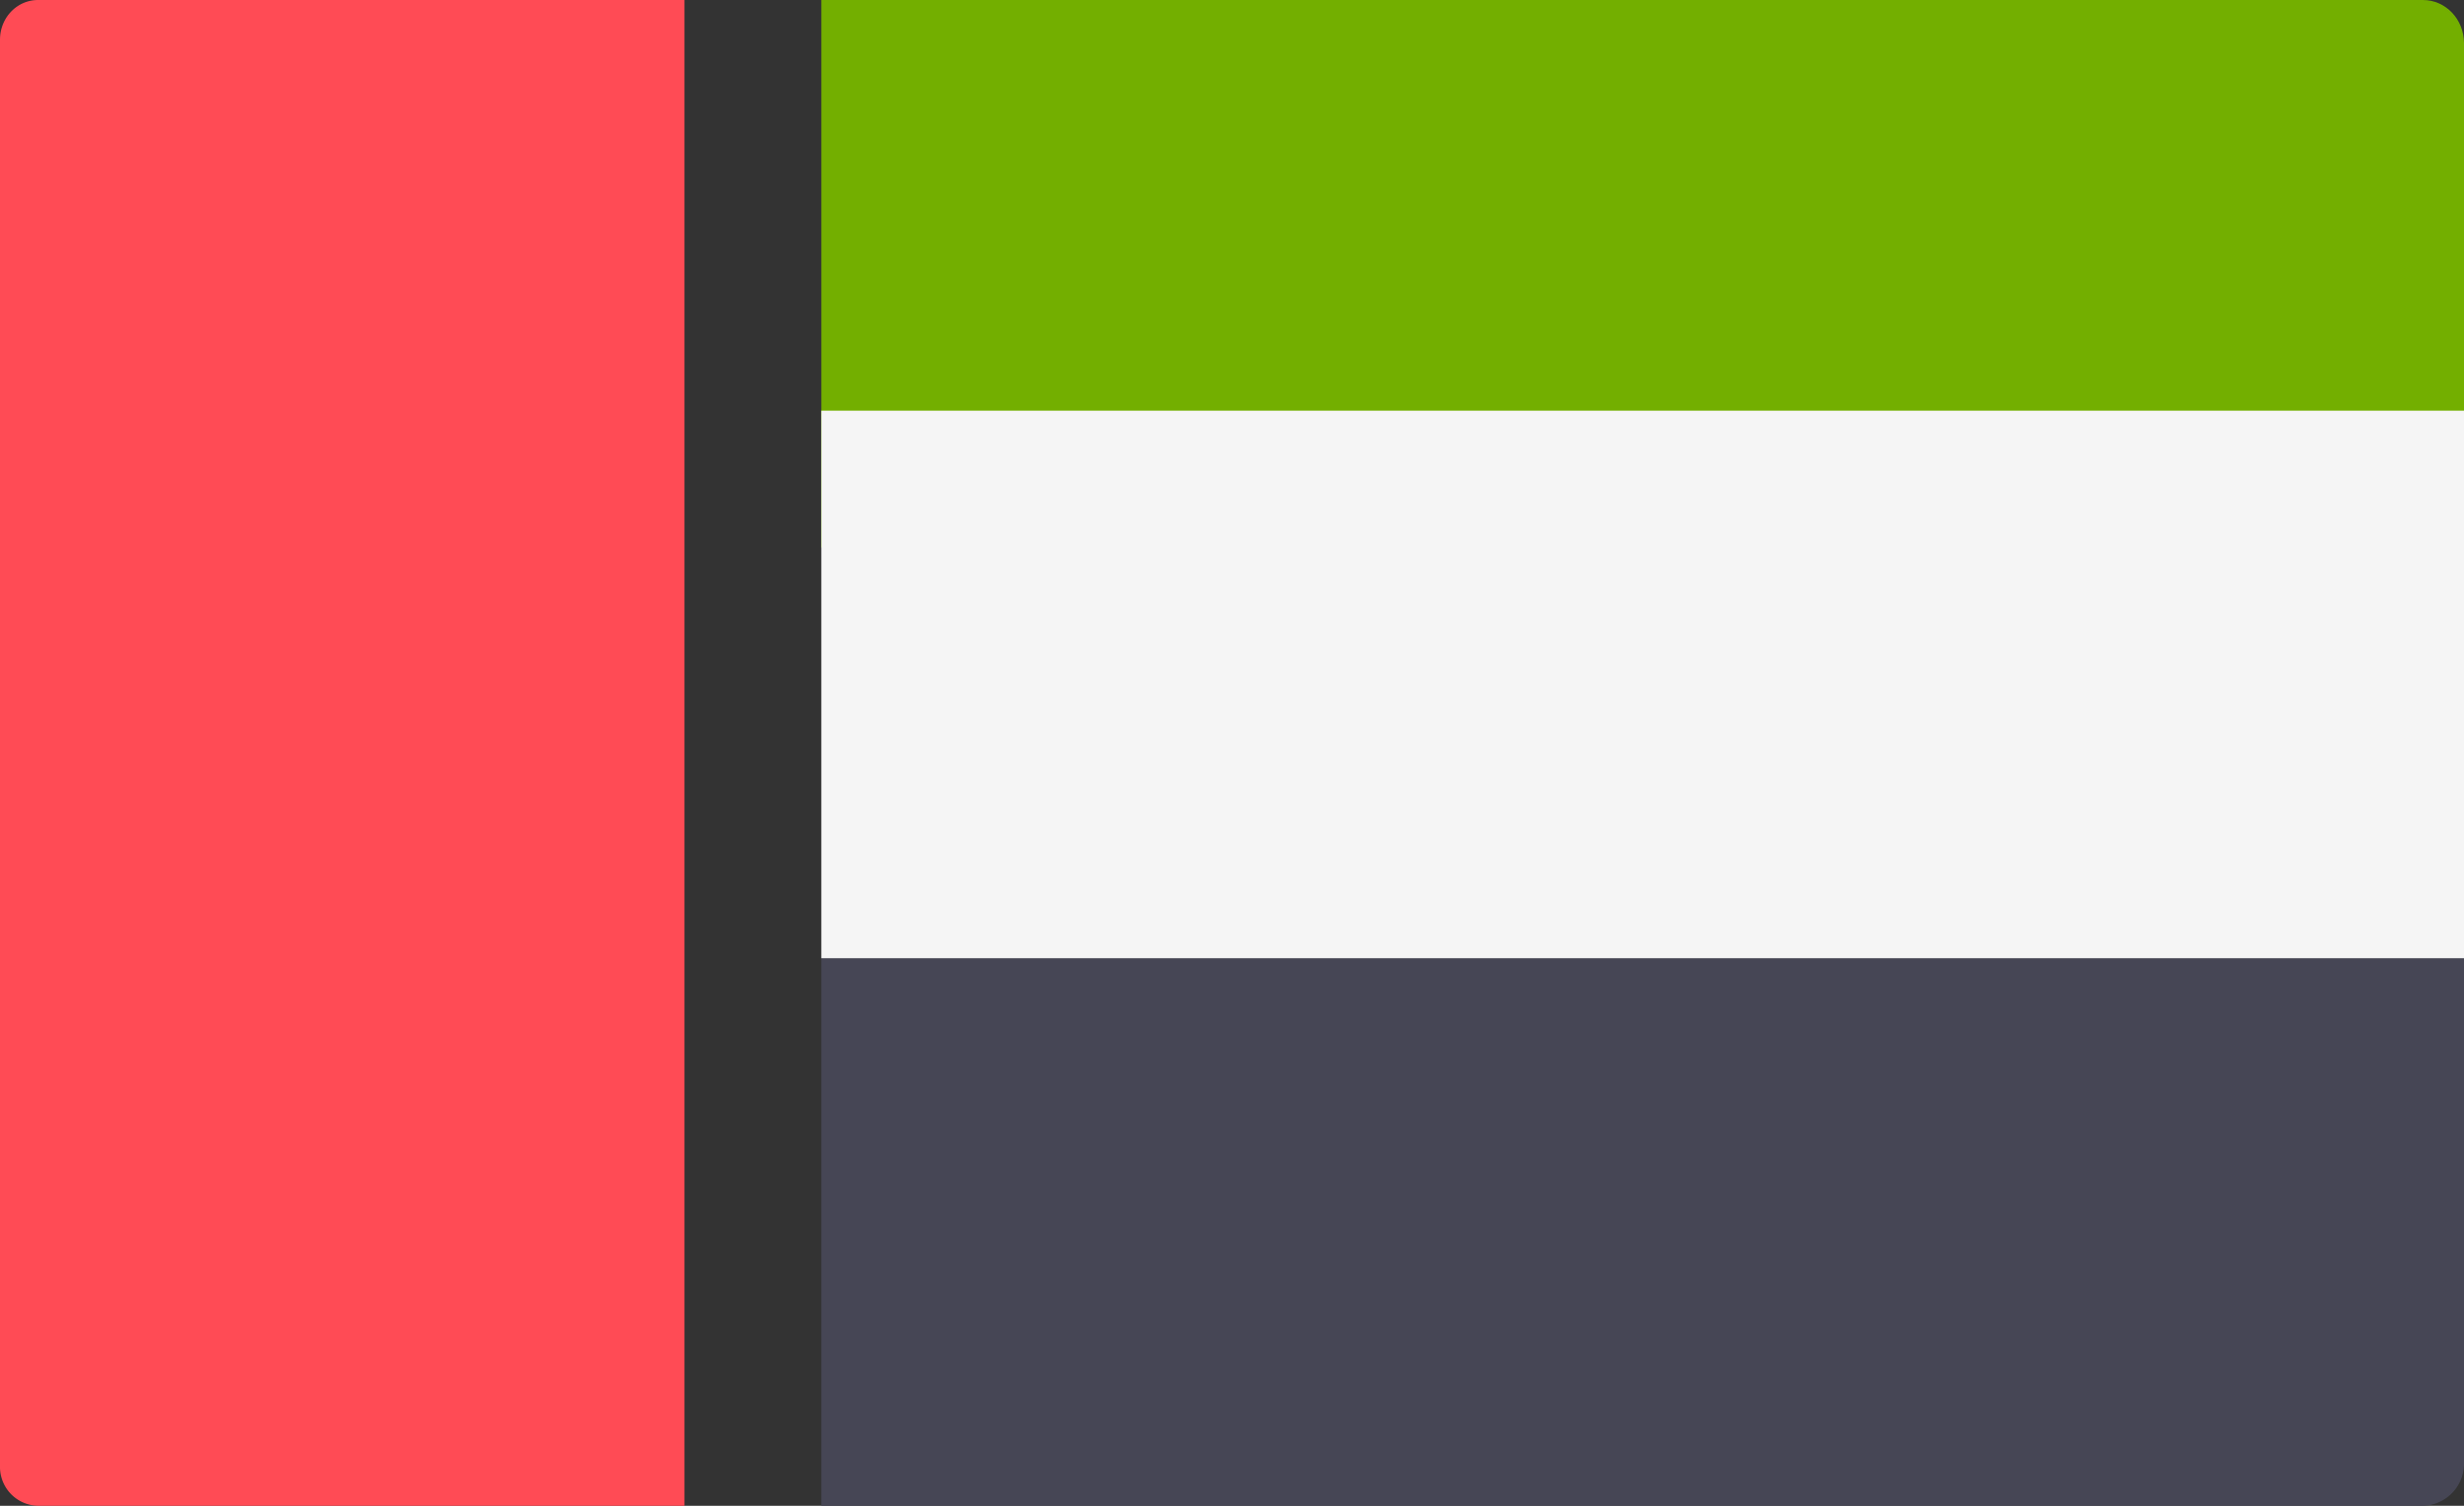 <svg xmlns="http://www.w3.org/2000/svg" width="18" height="11"><rect width="100%" height="100%" fill="#333333" stroke="none"/><g fill="none" fill-rule="evenodd"><path fill="#73AF00" d="M18 4H6V0h11.7c.166 0 .3.141.3.316V4z"/><path fill="#464655" d="M17.7 11H6V7h12v3.684a.308.308 0 0 1-.3.316z"/><path fill="#F5F5F5" d="M6 3h12v4H6z"/><path fill="#FF4B55" d="M5 11H.278A.284.284 0 0 1 0 10.71V.29C0 .13.124 0 .278 0H5v11z"/></g></svg>